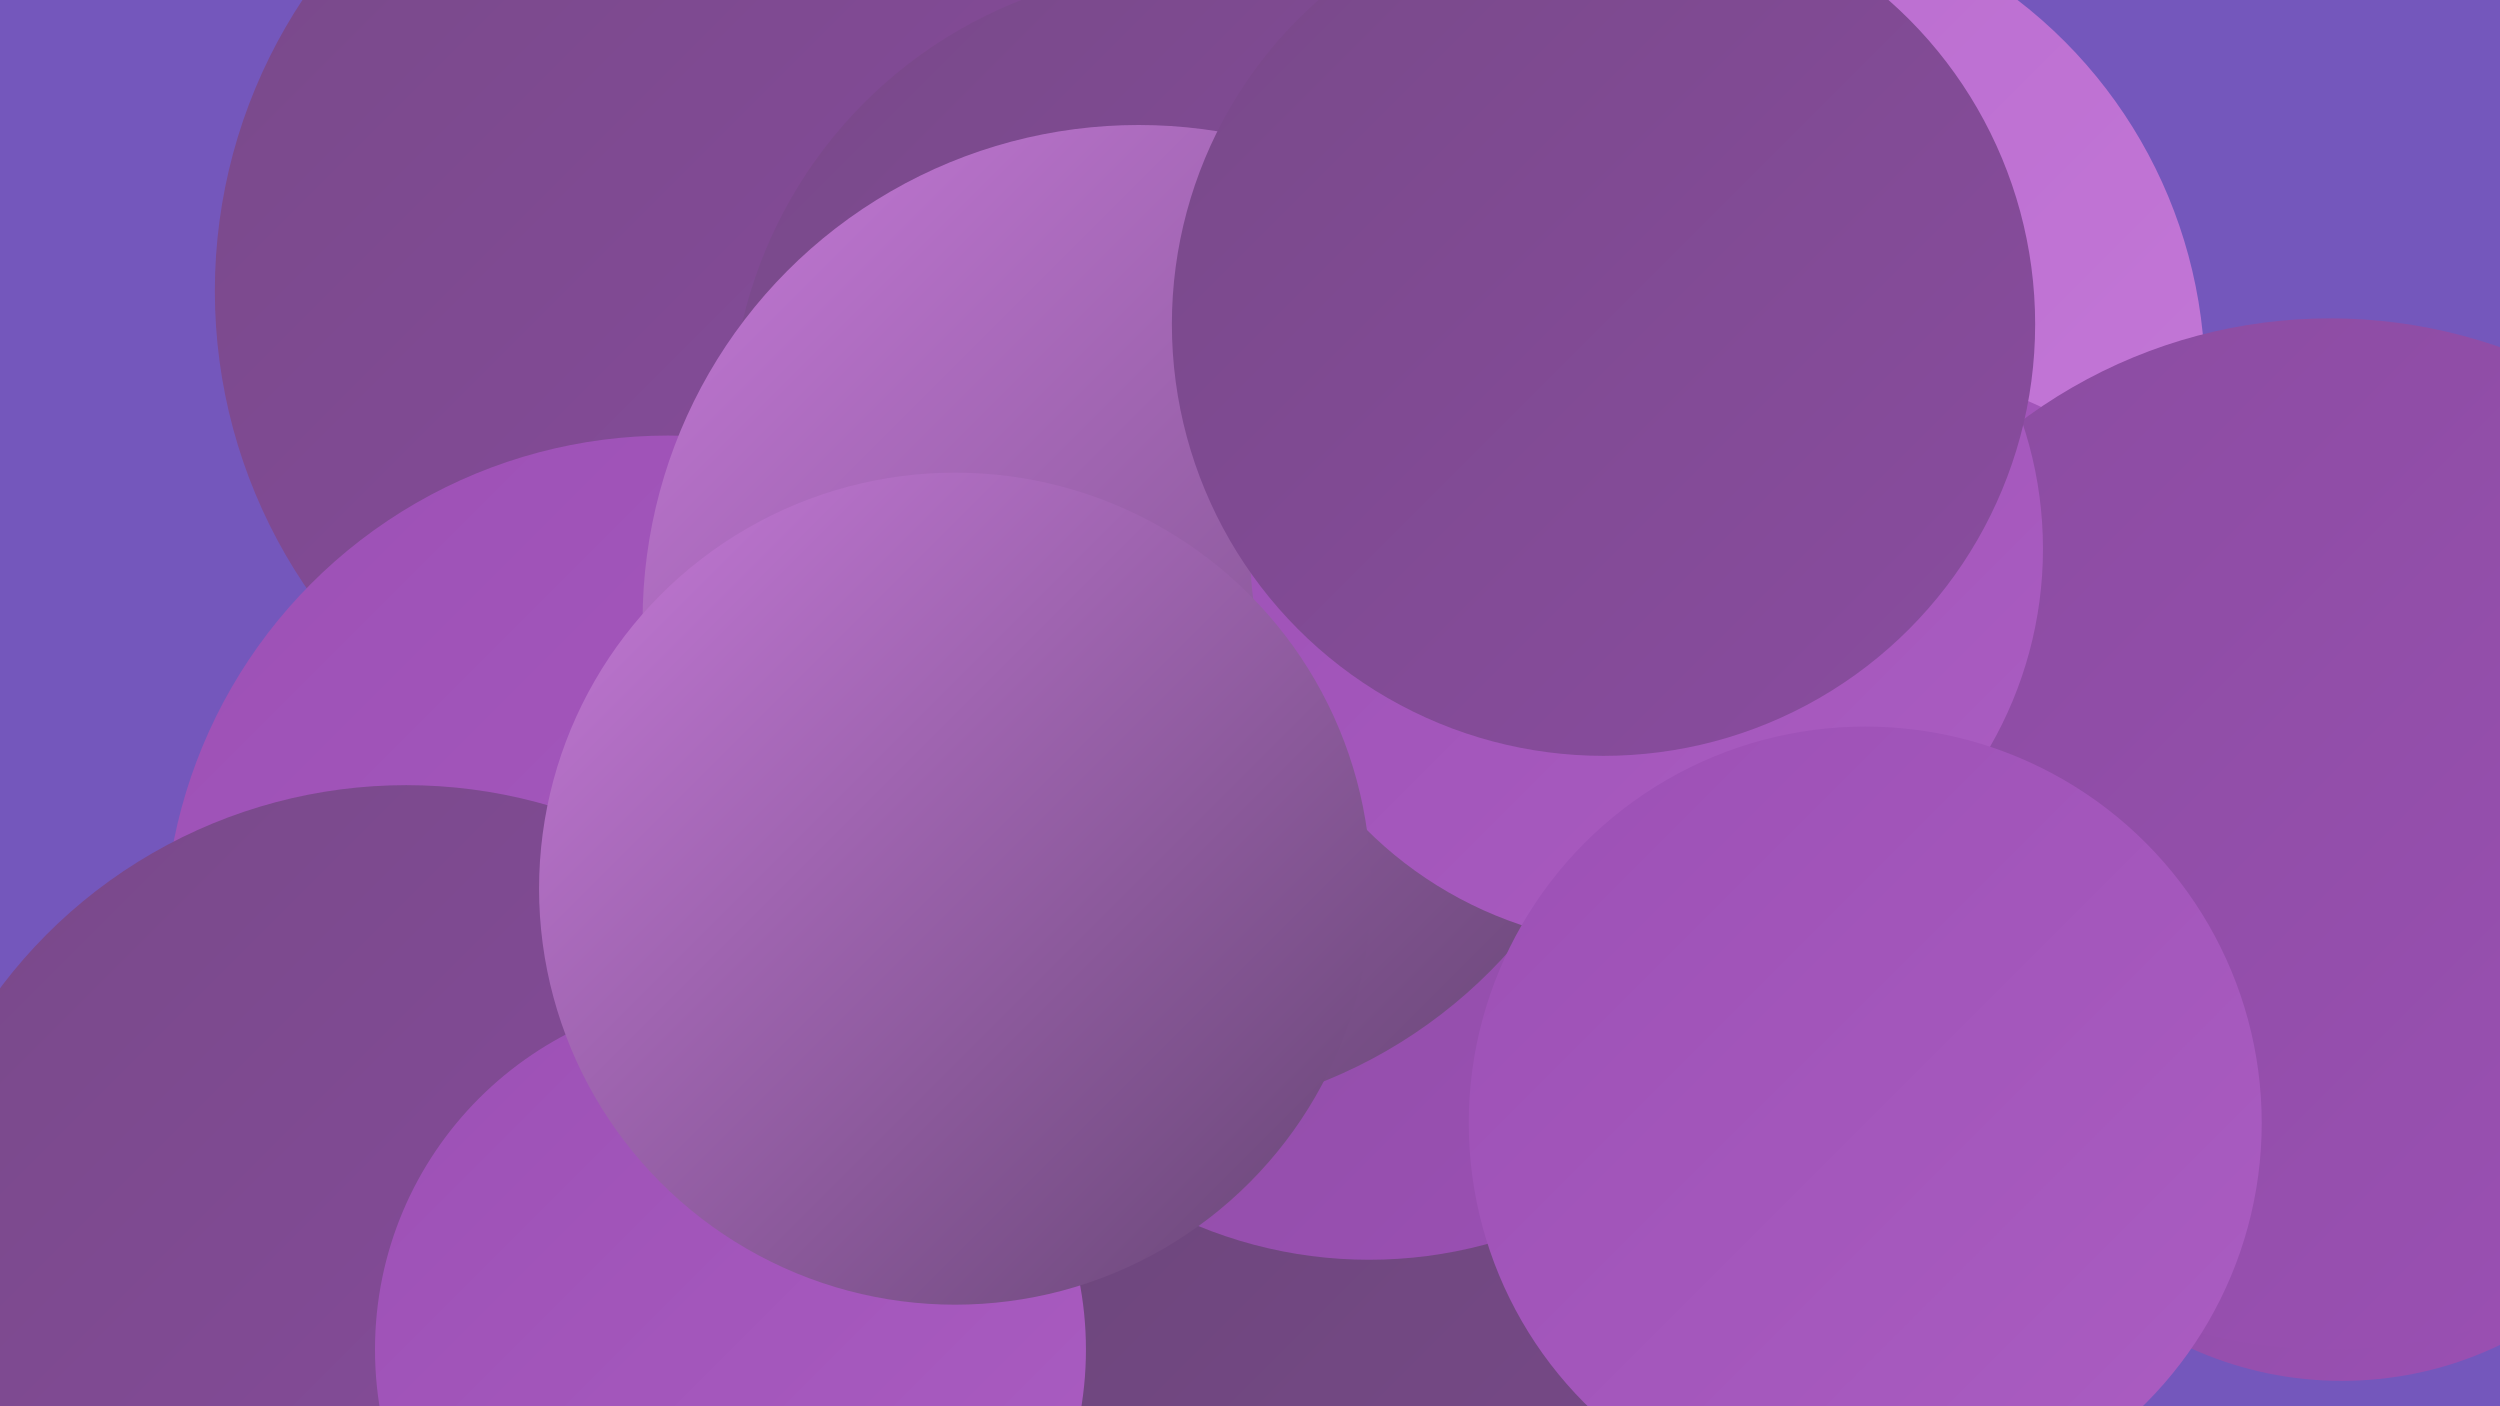 <?xml version="1.0" encoding="UTF-8"?><svg width="1280" height="720" xmlns="http://www.w3.org/2000/svg"><defs><linearGradient id="grad0" x1="0%" y1="0%" x2="100%" y2="100%"><stop offset="0%" style="stop-color:#664574;stop-opacity:1" /><stop offset="100%" style="stop-color:#784989;stop-opacity:1" /></linearGradient><linearGradient id="grad1" x1="0%" y1="0%" x2="100%" y2="100%"><stop offset="0%" style="stop-color:#784989;stop-opacity:1" /><stop offset="100%" style="stop-color:#8a4ca0;stop-opacity:1" /></linearGradient><linearGradient id="grad2" x1="0%" y1="0%" x2="100%" y2="100%"><stop offset="0%" style="stop-color:#8a4ca0;stop-opacity:1" /><stop offset="100%" style="stop-color:#9c50b5;stop-opacity:1" /></linearGradient><linearGradient id="grad3" x1="0%" y1="0%" x2="100%" y2="100%"><stop offset="0%" style="stop-color:#9c50b5;stop-opacity:1" /><stop offset="100%" style="stop-color:#ab5dc2;stop-opacity:1" /></linearGradient><linearGradient id="grad4" x1="0%" y1="0%" x2="100%" y2="100%"><stop offset="0%" style="stop-color:#ab5dc2;stop-opacity:1" /><stop offset="100%" style="stop-color:#b86ace;stop-opacity:1" /></linearGradient><linearGradient id="grad5" x1="0%" y1="0%" x2="100%" y2="100%"><stop offset="0%" style="stop-color:#b86ace;stop-opacity:1" /><stop offset="100%" style="stop-color:#c579d8;stop-opacity:1" /></linearGradient><linearGradient id="grad6" x1="0%" y1="0%" x2="100%" y2="100%"><stop offset="0%" style="stop-color:#c579d8;stop-opacity:1" /><stop offset="100%" style="stop-color:#664574;stop-opacity:1" /></linearGradient></defs><rect width="1280" height="720" fill="#7457bc" /><circle cx="581" cy="658" r="205" fill="url(#grad1)" /><circle cx="1199" cy="520" r="187" fill="url(#grad2)" /><circle cx="670" cy="215" r="286" fill="url(#grad3)" /><circle cx="380" cy="149" r="270" fill="url(#grad1)" /><circle cx="883" cy="195" r="246" fill="url(#grad5)" /><circle cx="959" cy="390" r="201" fill="url(#grad3)" /><circle cx="800" cy="449" r="260" fill="url(#grad3)" /><circle cx="342" cy="481" r="258" fill="url(#grad3)" /><circle cx="609" cy="680" r="285" fill="url(#grad6)" /><circle cx="208" cy="662" r="260" fill="url(#grad1)" /><circle cx="631" cy="587" r="264" fill="url(#grad0)" /><circle cx="1193" cy="427" r="264" fill="url(#grad2)" /><circle cx="701" cy="415" r="230" fill="url(#grad2)" /><circle cx="374" cy="691" r="182" fill="url(#grad3)" /><circle cx="608" cy="218" r="234" fill="url(#grad1)" /><circle cx="583" cy="318" r="254" fill="url(#grad6)" /><circle cx="843" cy="281" r="203" fill="url(#grad3)" /><circle cx="955" cy="575" r="203" fill="url(#grad3)" /><circle cx="489" cy="455" r="213" fill="url(#grad6)" /><circle cx="821" cy="166" r="221" fill="url(#grad1)" /></svg>